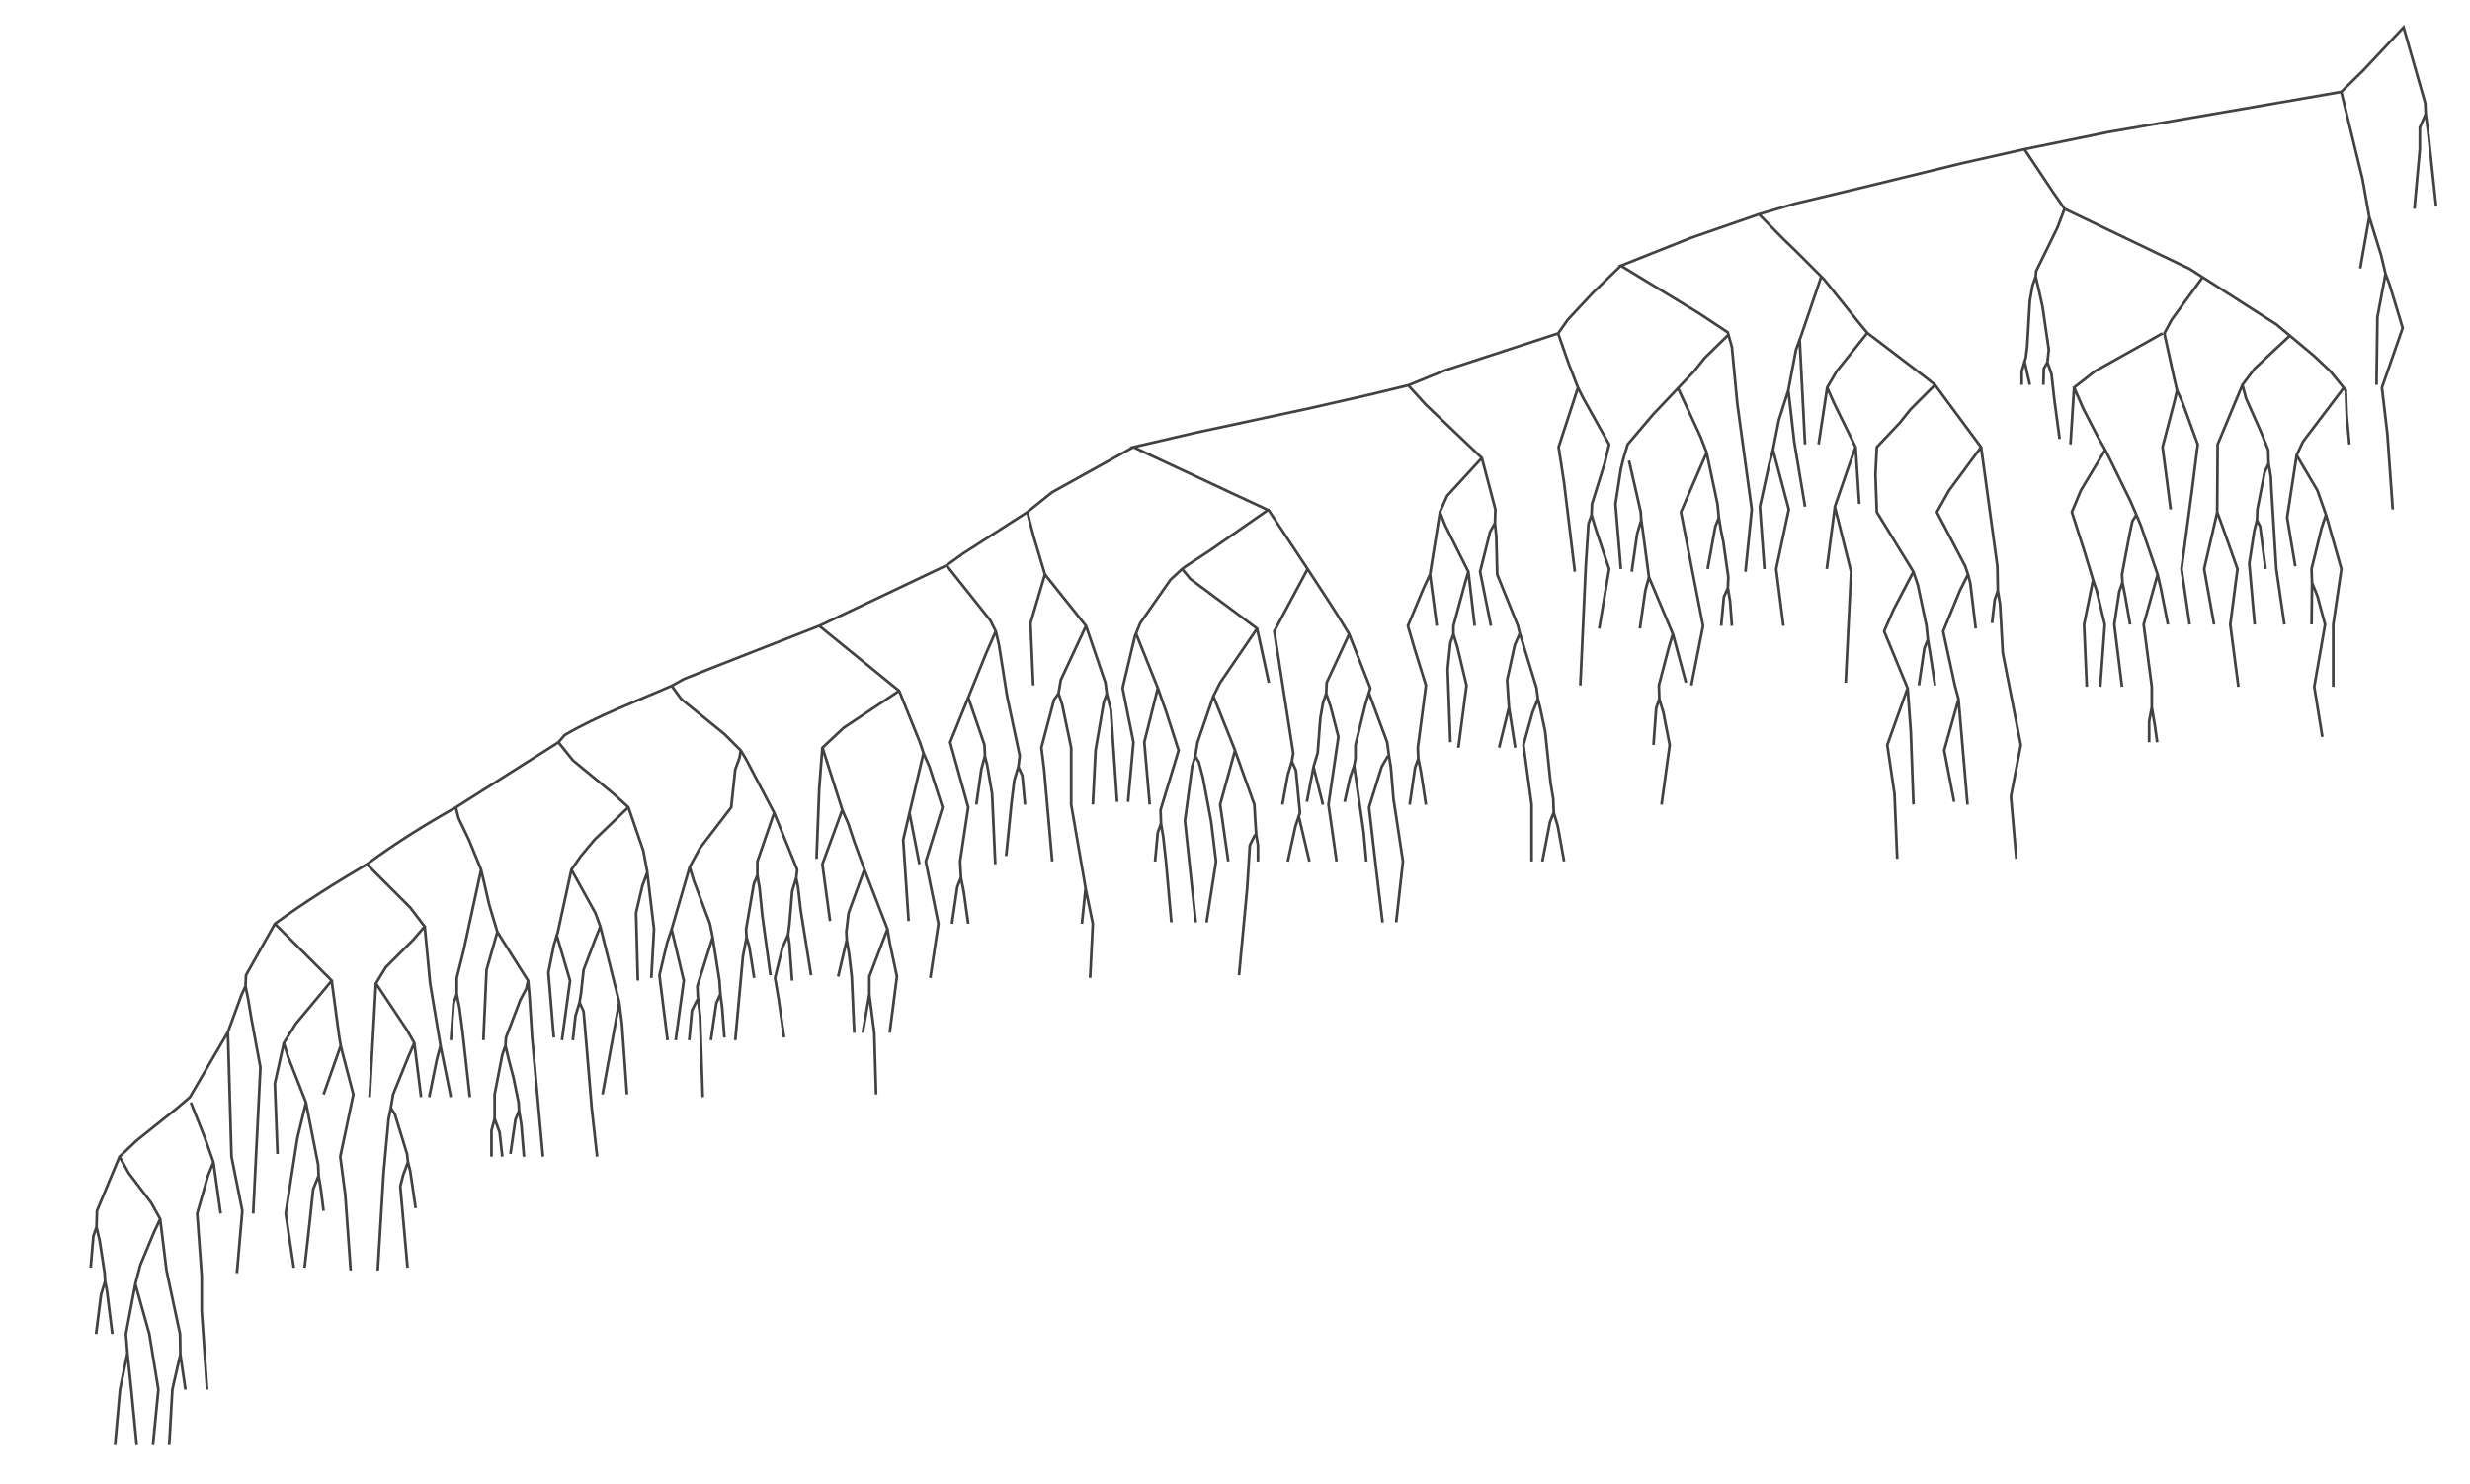 <?xml version="1.0" encoding="UTF-8" standalone="no"?>
<svg
   xmlns:dc="http://purl.org/dc/elements/1.1/"
   xmlns:cc="http://creativecommons.org/ns#"
   xmlns:rdf="http://www.w3.org/1999/02/22-rdf-syntax-ns#"
   xmlns:svg="http://www.w3.org/2000/svg"
   xmlns="http://www.w3.org/2000/svg"
   width="350.451mm"
   height="210.578mm"
   viewBox="0 0 350.451 210.578"
   version="1.1"
   id="svg8">
  <defs
     id="defs2" />
  <g
     id="layer1"
     transform="translate(69.392,-42.878)">
    <path
       style="fill:none;stroke:#444141;stroke-width:0.384"
       d="m 220.528,97.48 0.064,-2.306 0.512,-0.896 0.192,-1.793 -0.896,-6.148 -0.513,-2.306 -0.448,-1.921 0.064,-0.769 3.01,-6.148 1.024,-2.69 -1.601,-2.306 -4.099,-6.148 11.912,-2.434 23.056,-3.971 9.991,-1.729 3.074,-3.01 5.764,-6.148 3.074,10.759 0.064,1.537 0.32,2.306 1.153,10.759 m -13.449,-16.203 3.01,12.361 0.961,5.38 1.665,5.38 0.64,2.69 0.576,1.537 1.858,6.148 -2.946,8.454 0.769,6.533 0.769,10.759 m 4.675,-56.103 -0.833,1.921 v 3.074 l -0.769,8.454 m -63.404,84.539 -1.281,-14.986 -0.513,-1.921 -1.665,-7.685 2.37,-5.764 1.153,-2.306 -0.384,-1.153 -2.818,-5.38 -1.217,-2.306 1.729,-3.074 4.547,-6.148 -5.123,-6.917 -1.409,-1.921 -1.537,-1.217 -8.07,-6.148 -1.217,-1.473 -4.931,-6.148 -3.843,-3.843 -1.921,-1.857 -3.458,-3.522 4.995,-1.473 8.838,-2.113 14.986,-3.651 8.838,-1.985 m 5.7,8.454 17.74,8.518 12.297,7.878 1.921,1.601 1.921,1.601 1.537,1.281 2.306,2.178 2.178,2.69 0.128,3.458 0.384,4.227 m -85.691,18.061 0.896,-8.838 -2.049,-14.986 -0.769,-8.07 -0.592,-2.075 -4.019,-2.664 -11.144,-6.789 9.991,-3.971 9.607,-3.33 m 86.588,0.384 -1.281,7.301 m -107.979,51.108 1.409,-8.454 -1.921,-5.764 -0.576,-1.921 0.064,-1.537 1.793,-5.764 0.641,-2.69 -3.651,-6.533 -0.769,-1.537 -1.345,-3.458 -1.473,-4.227 1.345,-1.921 3.587,-3.843 3.971,-3.843 m 28.436,1.537 -2.882,8.454 -0.704,1.921 -1.089,5.764 -1.345,4.227 -0.832,4.227 -0.513,1.921 -1.345,6.148 0.641,8.838 m 62.251,-41.501 -4.483,6.148 -1.024,1.921 1.345,6.148 0.448,1.921 0.705,1.537 2.241,6.148 -0.769,6.148 -1.537,11.528 1.153,7.877 m 27.795,-49.763 -1.153,6.148 -0.128,9.607 m -48.353,-15.371 -0.448,1.281 -0.384,2.178 -0.384,6.533 -0.192,1.537 -0.576,1.921 v 1.921 m 38.042,-6.981 -4.996,4.675 -1.729,2.306 0.512,1.921 2.05,4.611 1.089,2.69 0.064,1.921 0.32,1.921 0.064,1.537 0.704,11.528 1.153,7.877 m -109.132,17.484 -0.896,-5.764 -0.256,-3.843 1.089,-4.995 0.705,-1.601 -0.256,-1.089 -2.946,-7.301 -0.128,-5.38 -0.192,-1.921 0.064,-1.921 -1.921,-7.301 -7.942,-7.557 -2.498,-2.754 5.188,-2.113 16.075,-5.252 m 24.193,0.166 -3.379,3.292 -1.537,1.921 -5.828,6.148 -3.586,4.227 -0.576,1.921 -0.384,1.537 -0.769,4.995 0.769,9.222 m 77.622,7.877 -1.025,-5.188 -0.448,-1.921 -2.37,-6.917 -0.641,-1.537 -0.832,-1.921 -2.818,-5.764 -0.769,-1.537 -1.089,-1.921 -1.986,-3.843 -1.345,-3.074 2.946,-2.306 9.607,-5.38 m -41.885,-0.064 -4.355,5.444 -1.345,2.306 1.024,2.306 3.01,6.148 -0.961,2.69 -1.986,5.764 2.306,9.222 -0.769,15.755 m -6.533,-48.802 0.769,14.986 m 31.126,-11.912 0.769,3.458 m 2.498,-3.202 0.576,1.665 0.384,3.458 0.769,5.764 m -101.446,51.492 0.769,-3.458 0.576,-1.665 0.192,-1.025 v -1.921 l 1.409,-5.764 0.704,-2.306 -3.01,-7.685 c -1.86,-3.139 -3.906,-6.163 -5.892,-9.222 l -5.508,-8.326 -5.38,-2.498 -13.834,-6.468 8.838,-2.049 16.139,-3.458 8.454,-1.921 5.572,-1.345 m 74.74,-0.064 -3.458,3.458 -1.537,1.921 -3.266,3.458 -0.192,3.843 0.192,5.38 5.188,8.454 0.641,1.921 1.217,5.764 0.192,1.921 0.32,1.921 0.704,4.611 m -36.505,-42.269 3.202,6.917 0.897,2.306 1.537,7.301 0.192,1.921 0.32,1.921 0.32,1.537 0.705,4.995 -0.064,1.537 0.32,1.921 0.256,3.458 m 86.844,-33.815 -5.828,7.685 -0.896,1.921 -1.345,8.838 1.153,6.917 m -101.766,-25.362 -2.754,8.454 0.769,4.995 1.537,12.681 m 94.722,-26.514 -3.523,8.454 -0.064,9.607 0.704,1.921 2.178,6.148 -1.025,7.877 1.153,8.838 m -58.344,-42.461 -1.217,8.07 m 36.249,-8.07 -0.512,8.07 m 15.114,-7.685 -0.3,1.341 -1.75,6.729 1.153,8.838 m -54.246,-16.908 0.833,7.301 1.537,9.222 m -97.604,41.885 -0.896,-13.065 -0.576,-2.306 -0.192,-1.537 -2.754,-8.07 -5.828,-7.301 -1.601,-5.38 -0.897,-3.458 3.523,-2.818 11.528,-6.405 m 49.442,1.537 -4.932,5.38 -1.024,2.306 0.769,1.921 3.266,6.533 -0.448,1.537 -1.665,6.148 v 1.153 l 0.576,1.921 1.281,5.38 -1.153,8.838 m 91.776,-42.269 -3.458,5.764 -1.281,3.074 1.729,5.38 1.281,4.227 0.513,1.537 1.153,4.803 -0.641,8.838 m -55.847,-33.239 -3.651,8.454 3.138,16.139 -1.665,8.454 m 41.117,-33.815 2.306,16.908 0.064,3.458 0.32,1.921 0.384,6.917 2.562,13.065 -1.409,7.301 0.769,8.838 m -34.52,-58.024 2.241,8.454 -1.793,8.454 1.025,8.07 m 72.818,-24.209 2.946,4.995 1.217,3.458 -0.64,1.921 -1.409,5.764 0.064,1.921 0.769,1.921 1.089,4.035 -1.537,8.838 1.153,7.109 m -66.222,-41.116 0.512,8.07 m -32.663,-6.148 1.665,7.301 0.064,1.153 -0.576,1.921 -0.769,5.38 m 90.367,-15.371 -0.576,1.281 -1.025,5.252 -0.064,1.537 -0.384,1.537 -0.704,4.611 0.769,8.646 m -139.873,-16.331 -8.454,5.892 -3.33,2.178 -0.512,0.384 1.153,1.409 9.479,7.045 1.665,7.685 m -48.033,41.885 1.153,-7.685 -1.793,-8.838 2.37,-7.685 -1.857,-5.764 -0.833,-1.921 -0.512,-1.537 -2.946,-7.301 -11.336,-9.222 18.061,-8.582 2.306,-1.665 9.158,-5.892 m 58.537,0 -1.409,8.838 -0.896,1.921 -2.242,5.38 0.897,3.074 1.665,5.38 -1.153,8.838 0.064,1.537 0.384,1.921 0.704,4.611 m 100.806,-41.116 -0.576,0.896 -0.384,1.793 -1.089,5.764 0.064,1.153 0.384,1.921 0.704,4.035 m 12.361,-15.947 -1.857,8.07 1.409,7.877 m -88.317,-15.563 -0.448,1.281 -0.384,6.02 -0.769,16.908 m 105.801,-24.209 2.178,7.685 -1.153,7.877 v 8.838 m -87.164,-24.017 -0.513,1.281 -1.089,6.02 m 18.06,-8.838 -1.153,8.838 m 61.034,-6.917 0.448,0.896 0.769,6.02 m -88.573,-6.917 0.192,1.281 0.896,6.789 -0.512,1.921 -0.769,5.38 m -20.558,-14.986 -0.704,1.281 -1.409,5.636 1.537,7.685 m -77.238,-8.582 6.212,7.813 0.769,1.537 -1.345,3.074 -2.562,6.34 -2.562,6.34 2.562,9.222 -1.153,7.685 0.128,2.306 0.384,1.921 0.641,4.611 m 30.357,-50.339 -1.665,1.537 -4.291,6.148 -0.769,1.921 -1.729,7.301 1.537,7.685 -0.769,8.454 m 25.49,-33.047 -4.739,8.838 2.69,17.292 -0.192,1.153 -0.576,1.921 -0.769,4.227 m -33.688,-32.663 -2.049,6.917 0.384,8.838 m 124.887,-16.139 -2.818,5.38 -1.345,3.074 3.33,8.07 -0.961,2.69 -1.921,5.38 1.025,6.917 0.384,9.222 m -66.286,-40.348 0.961,7.301 m 75.38,-7.301 0.32,1.281 0.769,6.405 m 25.81,-7.685 -1.985,7.109 1.153,8.838 v 2.882 l 0.448,2.69 0.32,2.306 m -97.732,-24.209 0.897,7.685 m 24.721,-6.917 3.395,8.07 -0.576,1.921 -1.409,5.38 0.064,1.921 0.576,1.921 0.896,4.611 -1.153,8.454 m 61.226,-31.894 -1.281,6.34 0.384,8.838 m 5.06,-14.794 -0.448,1.281 -0.704,4.675 1.089,8.838 m 26.963,-14.794 -0.064,5.956 m -82.809,-5.188 -0.576,1.281 -0.384,4.099 m 39.259,-4.995 -0.448,1.281 -0.384,3.33 m -171.383,58.793 -0.769,-5.38 -0.512,-3.074 1.024,-4.227 0.833,-1.921 0.192,-1.537 0.384,-4.611 0.576,-1.921 0.128,-1.153 -3.262,-8.059 -4.039,-7.696 -0.704,-1.153 -2.306,-2.306 -6.148,-4.995 -1.345,-1.857 1.729,-0.961 3.843,-1.537 15.371,-6.02 m 62.123,0.384 -5.252,7.685 -0.961,1.921 -2.241,6.533 -0.32,1.921 -0.448,1.537 -1.025,7.685 1.537,14.41 m -15.563,-42.077 -3.586,7.685 -0.32,1.921 0.513,1.537 1.281,6.148 v 8.07 l 1.793,10.375 0.256,1.537 1.025,4.995 -0.384,7.685 m 6.533,-48.802 3.074,7.685 1.217,3.458 1.729,5.38 -2.562,8.454 0.064,1.921 0.32,1.921 0.384,3.458 0.769,8.646 m 25.234,-40.924 -3.203,6.917 -0.064,1.537 0.64,1.921 1.089,4.227 -1.409,9.607 1.153,8.07 m -48.353,-32.663 0.448,1.921 1.153,7.301 1.793,8.454 -0.192,1.537 -0.576,1.921 -0.384,3.074 -0.769,7.685 m 63.468,-31.51 -0.448,1.281 -0.384,3.715 0.384,10.375 m 9.863,-15.435 2.369,7.75 0.192,1.537 -0.769,1.921 -1.281,4.611 1.153,8.454 v 8.07 m 20.046,-32.278 1.857,6.917 m 34.328,-6.148 -0.512,1.281 -0.769,5.252 m -181.758,41.885 -0.256,-9.607 0.897,-3.843 0.704,-1.921 -0.576,-3.074 -2.113,-6.148 -2.113,-1.921 -5.764,-4.739 -2.049,-2.562 0.896,-1.025 c 4.808,-2.808 10.084,-4.75 15.179,-6.981 m 32.278,0.704 -7.878,5.252 -3.01,2.818 1.345,4.227 1.473,4.611 0.833,1.921 0.896,2.69 1.409,3.843 3.266,8.454 0.32,1.921 1.025,4.803 -1.025,7.971 m 11.144,-47.551 2.306,6.725 0.064,1.537 -0.513,1.921 -0.704,4.995 m 25.746,-16.523 -1.921,7.685 0.769,8.838 m 31.126,-15.755 2.562,6.917 0.256,1.921 0.256,1.537 0.384,4.611 1.345,8.838 -0.961,8.646 m -47.905,-32.471 -0.64,0.896 -1.793,6.789 0.384,3.074 1.153,13.065 m 22.864,-23.44 3.074,7.685 -2.113,7.685 1.153,8.07 m 103.624,-23.056 -2.05,7.301 1.409,7.301 m -120.211,-15.371 -0.448,1.281 -1.153,6.789 -0.384,7.685 m 33.111,-15.755 -0.448,1.281 -0.384,2.178 -0.384,4.995 -0.576,1.921 -0.961,4.995 m 85.243,-16.139 0.448,6.148 0.384,10.375 m -53.285,-14.986 0.321,1.281 0.704,3.33 0.769,7.301 0.384,2.306 0.064,1.921 0.576,1.921 0.896,4.995 m 13.514,-23.056 -0.448,1.281 -0.384,5.252 m -20.494,-5.38 -1.409,5.764 m 92.608,-5.764 -0.384,2.049 v 2.946 M 4.955,206.996 l -0.384,-4.611 -0.32,-1.921 -0.064,-1.153 -0.704,-3.458 -0.705,-2.69 -0.448,-1.921 0.064,-1.153 2.05,-5.38 0.832,-1.537 0.256,-1.153 -1.217,-1.921 -3.138,-4.995 -1.153,-3.843 -0.705,-3.074 -0.448,-1.921 -1.729,-4.227 -1.473,-3.074 -0.384,-1.537 14.538,-9.222 m 25.874,1.153 -0.167,1.038 -0.601,1.651 -0.576,5.38 -4.419,5.764 -1.473,2.69 0.576,1.921 2.306,6.148 0.384,1.921 0.961,6.148 0.128,1.921 0.256,1.921 0.32,4.227 m 13.898,-41.116 -0.448,5.764 -0.384,9.991 m 15.179,-14.986 -1.986,8.454 -0.896,3.843 0.769,11.528 m 68.015,-23.44 -0.896,1.537 -1.793,5.764 c 0.612,5.447 1.262,10.89 1.921,16.331 m -26.578,-23.632 0.513,0.896 0.576,2.178 1.153,6.148 0.704,5.764 -1.345,8.646 m 4.035,-24.401 2.754,7.685 0.128,2.306 0.128,1.921 0.256,1.537 v 2.306 m -38.747,-14.986 0.32,1.281 0.704,4.099 0.448,9.991 m 60.01,-14.986 -0.449,1.281 -0.769,5.252 m -16.716,-6.148 0.576,1.281 0.576,6.02 -0.641,1.921 -1.089,4.995 m 3.651,-13.449 1.345,5.38 m 4.419,-5.508 1.345,9.35 0.384,4.227 m -49.378,-13.449 0.576,1.281 0.384,4.099 m -91.84,66.094 0.833,-13.834 0.704,-7.685 0.32,-1.537 0.32,-1.921 2.177,-5.38 0.833,-1.921 -1.089,-1.921 -4.355,-6.533 1.409,-2.306 3.843,-3.843 1.665,-1.921 -2.049,-2.69 -6.148,-6.148 c 4.036,-2.98 8.255,-5.612 12.617,-8.07 m 24.465,0 -4.803,4.611 -1.921,2.306 -1.345,1.921 -1.921,8.838 -0.576,1.921 -0.769,3.843 0.769,9.222 m 31.258,-31.884 -2.374,6.907 v 1.921 l 0.32,1.921 0.384,3.843 1.153,8.454 m 10.183,-23.44 -2.818,7.685 1.089,8.07 m 66.478,-14.986 1.537,6.533 m -56.743,-6.917 1.409,7.301 m 89.983,-7.301 -0.513,1.281 -1.089,5.636 m -54.117,-5.38 -0.448,1.281 -0.384,4.099 m 14.218,-3.843 -0.769,1.537 -0.384,6.148 -1.153,12.297 m -139.873,33.815 1.025,-20.75 -1.281,-6.917 -0.448,-2.69 -0.384,-1.921 0.064,-1.537 4.099,-7.301 c 4.202,-3.069 8.59,-5.814 13.065,-8.454 m 29.012,0.769 3.394,6.148 0.705,1.921 -0.769,1.921 -1.601,4.227 -0.384,3.458 -0.192,1.153 -0.576,1.921 -0.384,3.458 m 16.588,-24.593 -2.562,8.838 -0.641,1.921 -1.089,4.611 1.153,9.222 m 27.924,-24.209 -2.242,6.148 -0.32,2.69 0.064,1.153 0.32,1.921 0.384,3.266 0.355,7.971 m 1.211,0 0.932,-5.474 v -2.498 l 2.562,-6.725 m -57.64,-8.454 -2.498,11.528 -0.961,3.843 v 2.306 l 0.384,1.921 0.448,3.458 1.025,9.222 m 25.169,-31.894 0.961,8.07 -0.384,6.917 m 15.051,-14.602 -0.513,1.281 -1.089,6.405 0.064,1.153 -0.513,2.69 -1.089,11.912 m 8.646,-23.056 0.256,1.281 0.384,3.33 1.473,9.222 m 21.263,-13.834 -0.512,1.281 -0.769,5.252 m 18.957,-4.995 -0.512,4.995 m -114.511,0 8.07,8.07 -5.123,6.148 -1.665,2.69 0.576,1.921 2.562,6.533 -1.217,4.995 -1.665,10.759 1.153,7.685 m 43.486,-48.418 2.69,10.759 0.384,3.074 0.704,9.991 m -28.692,-23.825 0.768,8.07 1.473,8.838 -0.513,1.921 -1.089,5.38 m 9.671,-23.44 -1.537,5.38 -0.448,9.991 m 10.375,-14.986 1.921,6.533 -1.153,8.454 m 15.563,-15.755 1.729,7.301 -1.153,8.454 m 5.252,-14.602 -2.178,6.917 0.064,1.537 0.32,2.69 0.384,11.528 m 12.105,-23.056 0.192,1.281 0.384,5.252 m -6.468,-6.148 0.384,1.281 0.704,4.483 m 13.129,-5.38 -1.217,5.188 m -71.858,0.576 1.025,7.685 0.256,1.537 0.384,1.537 1.409,5.38 -1.857,8.838 0.704,5.38 0.769,10.759 m 3.586,-40.732 -0.896,16.139 m -17.612,-15.755 -0.576,1.281 -1.921,5.252 -5.38,9.222 -1.793,1.537 -5.764,4.611 -2.434,2.306 1.281,2.306 3.202,4.227 1.281,2.306 -0.897,1.921 -1.921,4.611 -0.704,2.69 -1.345,7.109 0.224,2.69 0.544,5.188 0.769,7.877 m 55.526,-65.902 0.192,2.049 0.384,6.02 1.537,16.908 m -12.232,-23.056 -0.448,1.281 -0.384,5.252 m 34.968,-5.764 -0.769,1.537 -0.384,4.227 m 4.419,-6.533 -0.576,1.281 -0.769,5.252 m 22.48,-6.533 v 0 l 0.704,5.474 0.256,8.744 m -42.077,-13.065 0.576,1.281 0.448,5.252 0.704,8.454 0.769,6.917 m 3.138,-21.903 -2.37,13.065 m -53.157,-8.838 0.512,17.676 1.537,7.685 -0.769,8.838 m 6.661,-32.663 -1.281,5.764 0.384,9.991 m 8.966,-15.371 -2.434,6.917 m 12.873,-7.301 0.961,7.685 m 2.754,-7.301 1.473,7.301 m 7.749,-7.301 -0.448,1.281 -1.089,5.636 v 1.537 1.921 l 0.704,1.921 0.384,3.458 m -44.191,-7.685 1.985,4.995 1.217,3.458 -0.769,1.921 -1.537,5.38 0.64,8.838 v 4.995 l 0.769,11.144 m 14.026,-40.732 1.729,8.838 0.064,1.537 0.32,1.921 0.384,3.074 m 9.542,-14.602 0.576,0.896 1.729,5.636 0.128,1.153 -0.705,1.921 -0.384,1.537 1.025,11.528 m 15.819,-22.287 -0.513,1.281 -0.704,4.867 m -2.241,-4.995 -0.448,1.665 v 3.715 m -52.773,0 -3.202,7.685 -0.064,2.306 0.448,1.921 0.705,4.611 0.064,1.153 -0.576,1.921 -0.704,5.572 m 16.652,-24.401 1.025,7.301 m 26.579,-7.301 0.32,1.281 0.769,5.252 m -13.769,-4.611 -0.769,1.921 -0.448,4.227 -0.769,6.917 m -20.494,-6.917 0.897,7.301 1.921,9.03 0.044,2.878 0.725,5 m -12.617,-23.056 -0.448,1.281 -0.384,4.483 m 6.34,2.306 1.985,7.109 1.281,7.877 -0.769,7.877 m -6.789,-23.248 0.256,1.281 0.769,6.212 m 9.651,2.878 -1.133,5 -0.448,7.877 m -5.924,-13.065 -1.057,5.188 -0.704,7.877"
       id="path847" />
  </g>
</svg>
